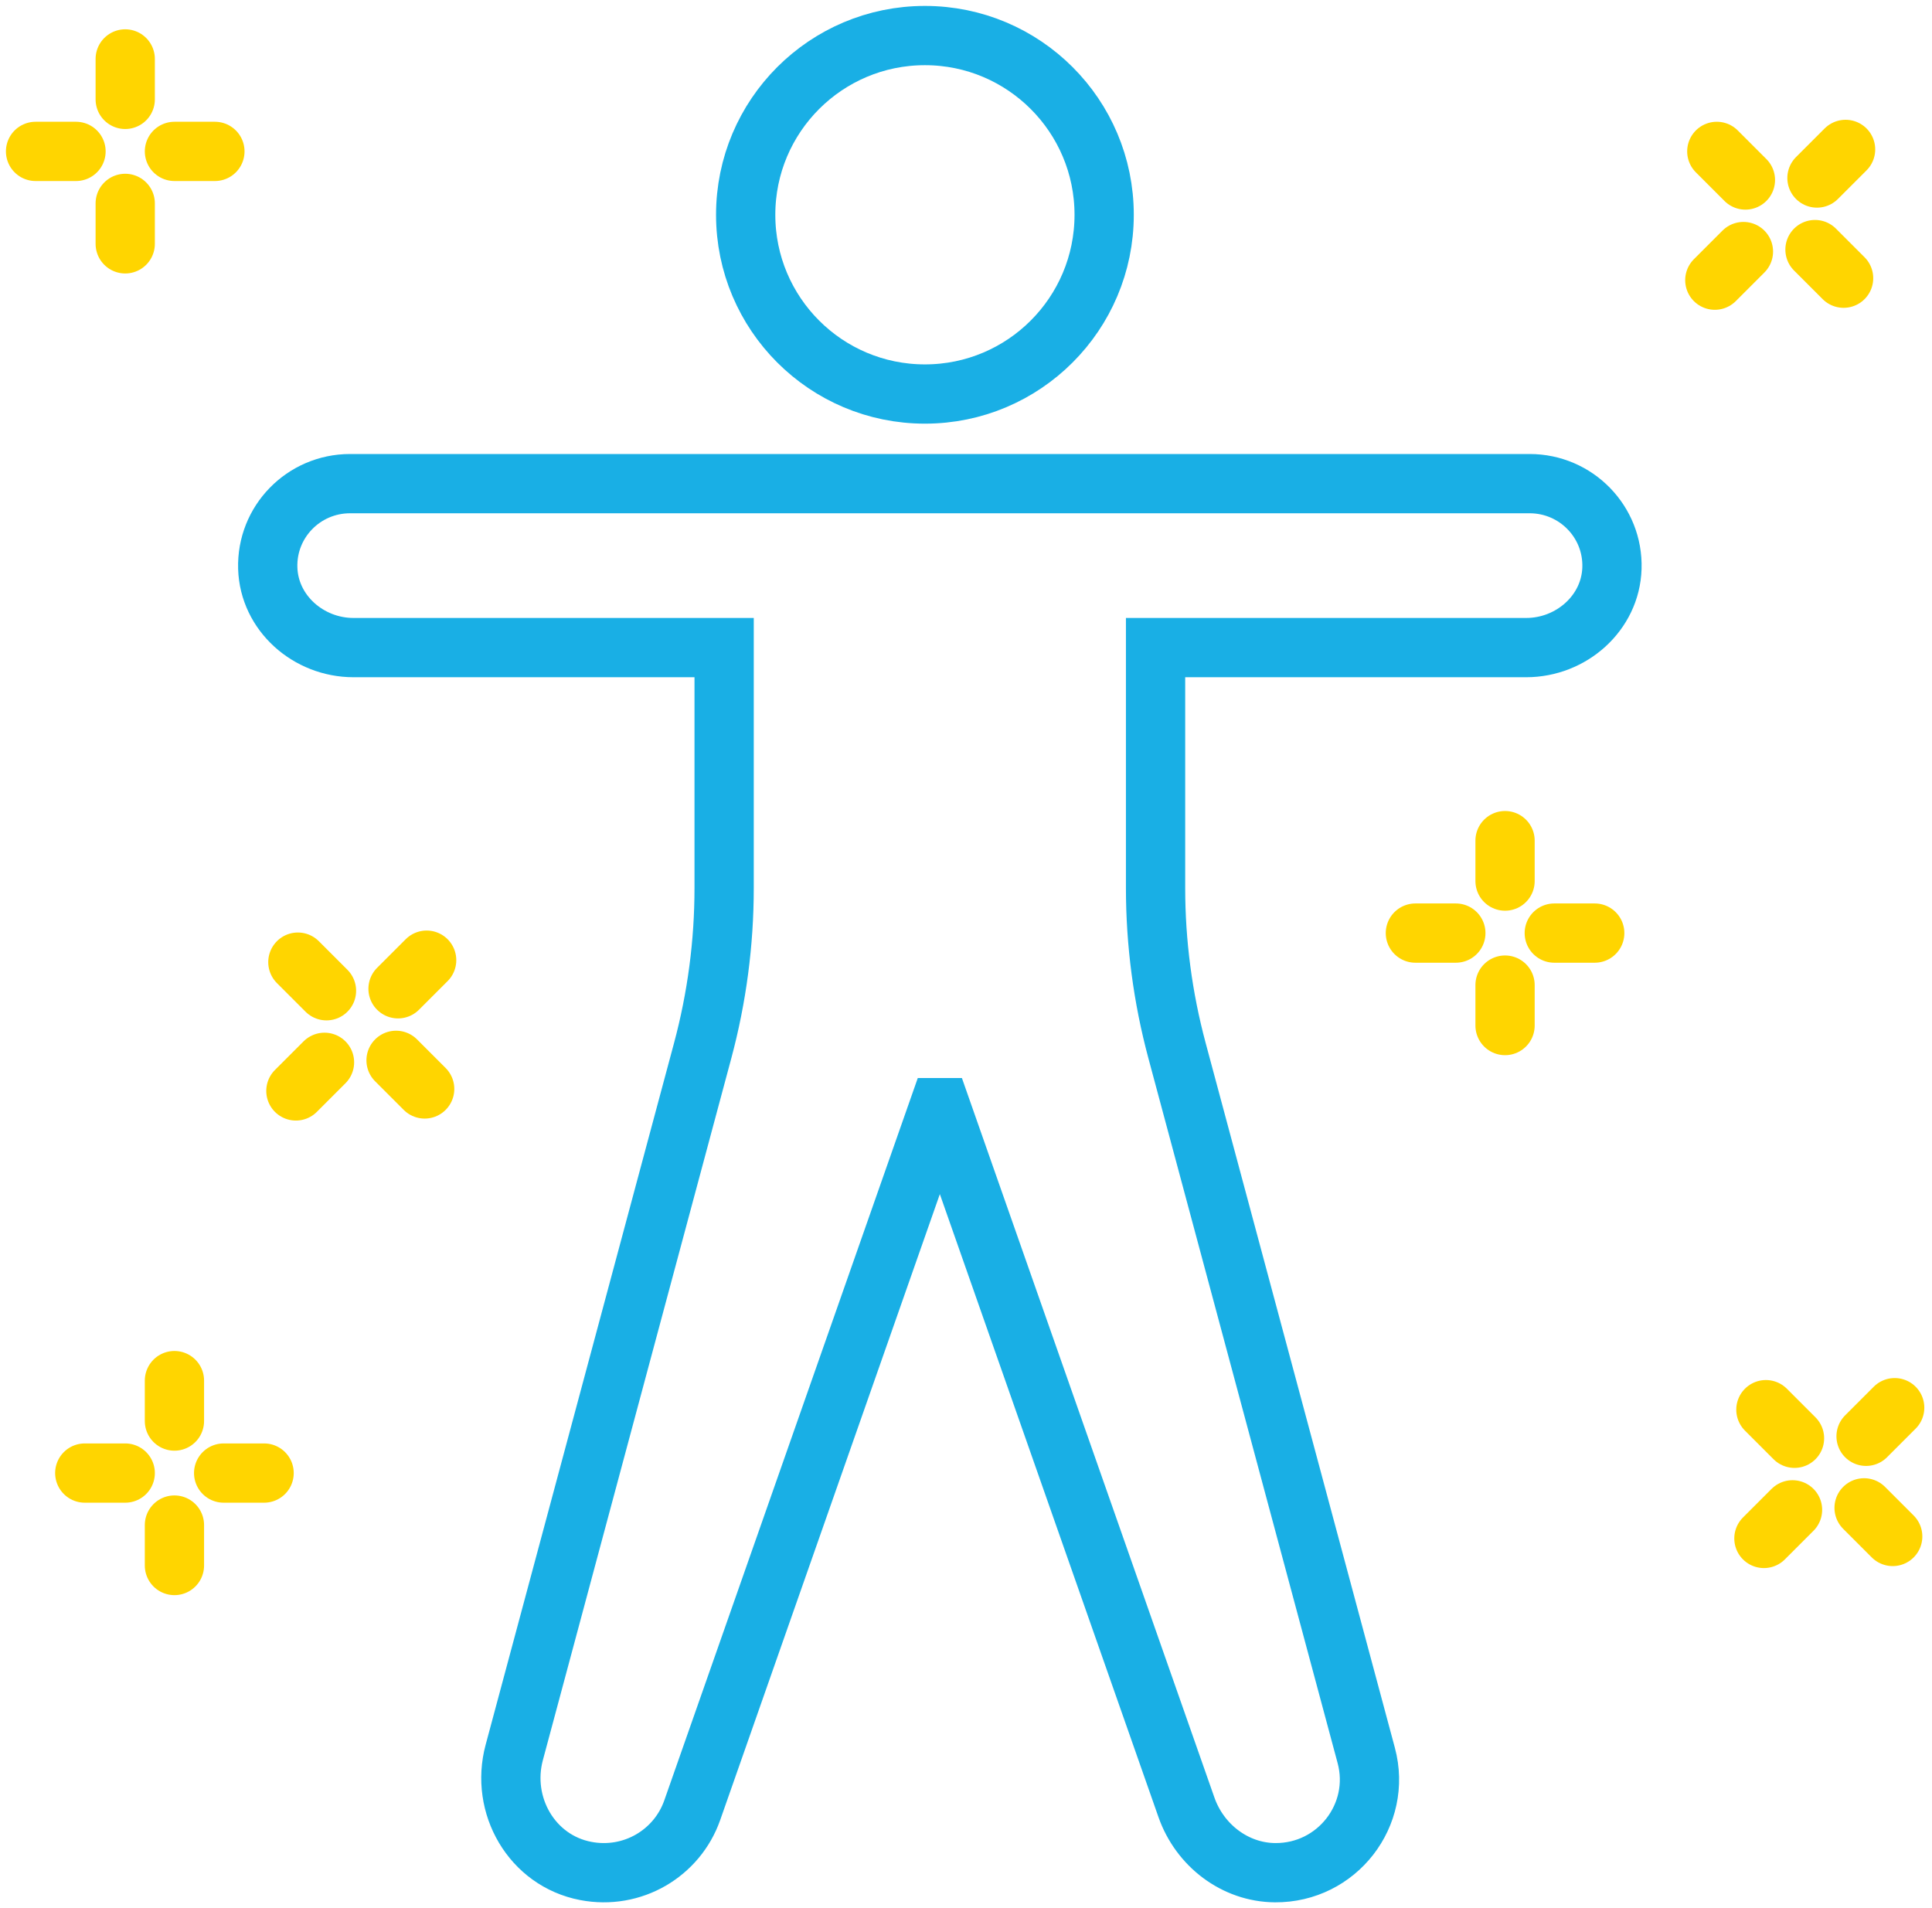 <svg width="163" height="161" viewBox="0 0 163 161" fill="none" xmlns="http://www.w3.org/2000/svg">
<path fill-rule="evenodd" clip-rule="evenodd" d="M78.034 3C86.386 3 93.156 9.77 93.156 18.122C93.156 26.474 86.386 33.244 78.034 33.244C69.682 33.244 62.912 26.474 62.912 18.122C62.912 9.77 69.682 3 78.034 3Z" stroke="#19AFE5" stroke-width="5" stroke-linecap="round"/>
<path fill-rule="evenodd" clip-rule="evenodd" d="M129.055 40.805H80.516H78.071H29.533C25.625 40.805 22.472 44.017 22.59 47.934C22.703 51.72 26.02 54.638 29.824 54.638H61.094V74.919C61.094 79.554 60.485 84.169 59.283 88.646L43.386 147.859C42.19 152.314 44.866 156.979 49.413 157.853C53.363 158.612 57.129 156.361 58.403 152.73L79.204 93.454H79.383L100.1 152.489C101.22 155.681 104.185 157.976 107.58 158C112.801 158.036 116.614 153.118 115.268 148.107L99.305 88.646C98.102 84.169 97.493 79.554 97.493 74.919V54.638H128.763C132.567 54.638 135.883 51.72 135.998 47.934C136.116 44.017 132.962 40.805 129.055 40.805Z" stroke="#19AFE5" stroke-width="5" stroke-linecap="round"/>
<path d="M134.545 78.725H131.132" stroke="#FFD500" stroke-width="5" stroke-linecap="round"/>
<path d="M126.979 86.526V83.113" stroke="#FFD500" stroke-width="5" stroke-linecap="round"/>
<path d="M119.414 78.725H122.827" stroke="#FFD500" stroke-width="5" stroke-linecap="round"/>
<path d="M126.979 70.924V74.337" stroke="#FFD500" stroke-width="5" stroke-linecap="round"/>
<path d="M22.282 124.283H18.869" stroke="#FFD500" stroke-width="5" stroke-linecap="round"/>
<path d="M14.717 132.083V128.67" stroke="#FFD500" stroke-width="5" stroke-linecap="round"/>
<path d="M7.152 124.283H10.565" stroke="#FFD500" stroke-width="5" stroke-linecap="round"/>
<path d="M14.717 116.482V119.895" stroke="#FFD500" stroke-width="5" stroke-linecap="round"/>
<path d="M18.131 12.773H14.718" stroke="#FFD500" stroke-width="5" stroke-linecap="round"/>
<path d="M10.565 20.573V17.16" stroke="#FFD500" stroke-width="5" stroke-linecap="round"/>
<path d="M3 12.773H6.413" stroke="#FFD500" stroke-width="5" stroke-linecap="round"/>
<path d="M10.565 4.972V8.385" stroke="#FFD500" stroke-width="5" stroke-linecap="round"/>
<path d="M155.542 23.471L153.128 21.057" stroke="#FFD500" stroke-width="5" stroke-linecap="round"/>
<path d="M144.677 23.638L147.091 21.224" stroke="#FFD500" stroke-width="5" stroke-linecap="round"/>
<path d="M144.844 12.773L147.258 15.187" stroke="#FFD500" stroke-width="5" stroke-linecap="round"/>
<path d="M155.709 12.606L153.295 15.02" stroke="#FFD500" stroke-width="5" stroke-linecap="round"/>
<path d="M35.829 91.875L33.415 89.461" stroke="#FFD500" stroke-width="5" stroke-linecap="round"/>
<path d="M24.964 92.042L27.378 89.628" stroke="#FFD500" stroke-width="5" stroke-linecap="round"/>
<path d="M25.131 81.176L27.545 83.59" stroke="#FFD500" stroke-width="5" stroke-linecap="round"/>
<path d="M35.996 81.01L33.582 83.424" stroke="#FFD500" stroke-width="5" stroke-linecap="round"/>
<path d="M159.685 129.632L157.271 127.218" stroke="#FFD500" stroke-width="5" stroke-linecap="round"/>
<path d="M148.819 129.799L151.233 127.385" stroke="#FFD500" stroke-width="5" stroke-linecap="round"/>
<path d="M148.986 118.934L151.4 121.348" stroke="#FFD500" stroke-width="5" stroke-linecap="round"/>
<path d="M159.852 118.767L157.438 121.181" stroke="#FFD500" stroke-width="5" stroke-linecap="round"/>
</svg>

